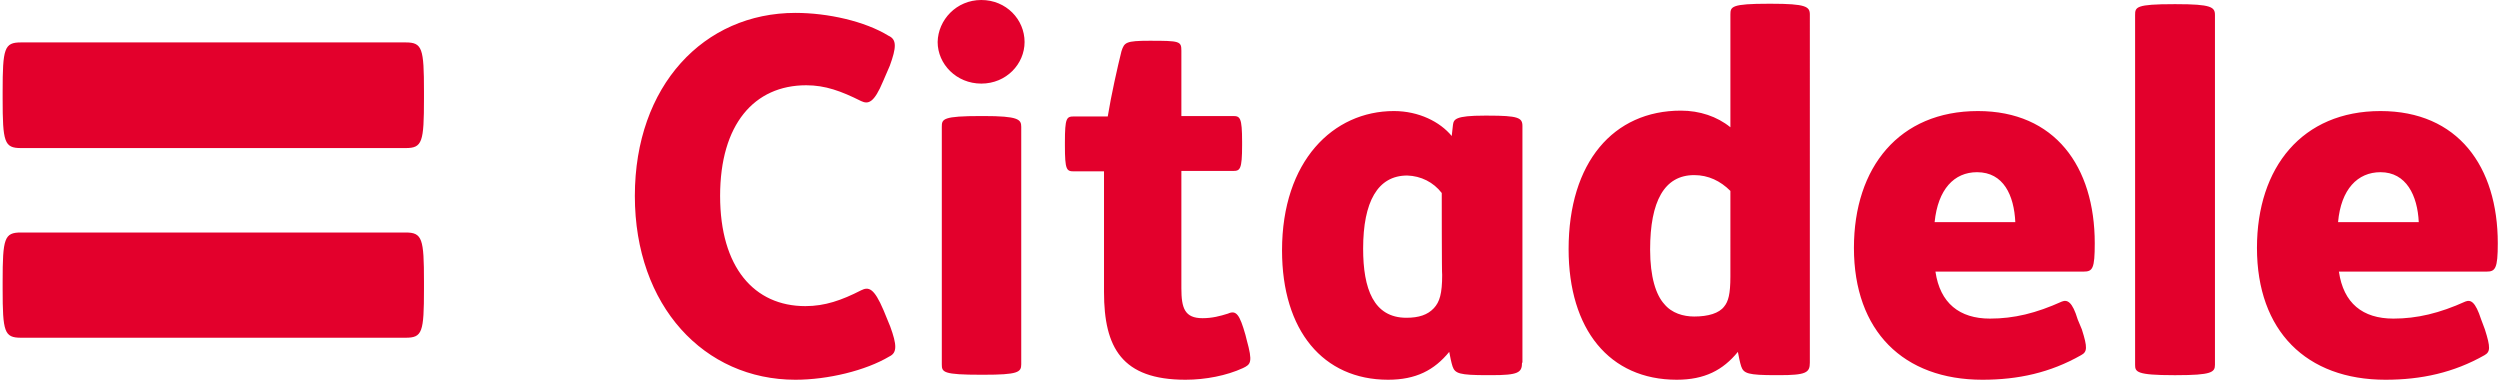 <?xml version="1.0" encoding="UTF-8"?> <svg xmlns="http://www.w3.org/2000/svg" version="1.2" viewBox="0 0 600 92" width="98" height="15"><title>bank-citadele-logo-vector-svg</title><style> .s0 { fill: #e3002c } </style><path id="Layer" fill-rule="evenodd" class="s0" d="m193.1 73.6c4.7 0 8.7-1.4 13.4-3.8 1.8-0.9 3.1-0.6 5.4 4.8l1.6 3.9c1.6 4.4 1.7 6.3-0.2 7.2-5.7 3.4-14.8 5.6-22.6 5.6-21.9 0-38.6-17.7-38.6-44.2 0-26.5 16.6-44 38.6-44 7.8 0 16.7 2 22.4 5.5 2 0.9 1.9 2.8 0.3 7.2l-1.6 3.7c-2.2 5.3-3.6 5.6-5.3 4.8-4.8-2.4-8.6-3.8-13.2-3.8-12.5 0-20.7 9.4-20.7 26.6 0 17.2 8.2 26.5 20.5 26.5zm241.5 13.6c0 2.4-0.9 3-7.4 3h-0.7c-6.8 0-7.8-0.4-8.4-2.1-0.3-0.9-0.6-2.4-0.8-3.5-3.6 4.4-8 6.7-14.7 6.7-16.2 0-26-12.1-26-31.4 0-20.9 10.8-33.3 27-33.3 4.5 0 8.7 1.4 11.9 4v-27.1c0-1.9 0.2-2.6 9.2-2.6h0.6c8.4 0 9.3 0.7 9.3 2.6zm-19.1-41.3c-2.4-2.4-5.3-3.8-8.7-3.8-7.2 0-10.6 6.3-10.6 17.9 0 6.6 1.4 10.9 3.4 13.1 1.8 2.2 4.6 3 7.2 3 3.4 0 6-0.8 7.2-2.4 1-1.2 1.5-3 1.5-7.2zm116.5 41.8c0 1.8-0.8 2.5-9.3 2.5h-0.6c-9 0-9.3-0.8-9.3-2.5v-84.1c0-1.9 0.2-2.6 9.3-2.6h0.6c8.4 0 9.3 0.7 9.3 2.6zm-67.2-22.4c1.1 7.6 5.8 11.3 13.1 11.3 5.8 0 11.1-1.3 17.3-4.1 1.3-0.5 2.5 0 3.8 4.3l1 2.4c1.4 4.4 1.3 5.4-0.2 6.2-7.4 4.2-15.1 5.9-23.7 5.9-19 0-30.9-11.7-30.9-31.7 0-19.4 10.9-32.9 29.8-32.9 18.5 0 28.1 13.3 28.1 31.8 0 6.1-0.5 6.8-2.7 6.8zm19.2-11.9c-0.3-6.4-2.8-12-9.2-12-5.5 0-9.4 4.1-10.2 12zm77.8 11.9c1.1 7.6 5.7 11.3 13.1 11.3 5.7 0 11.1-1.3 17.3-4.1 1.3-0.5 2.4 0 3.8 4.3l0.9 2.4c1.4 4.4 1.3 5.4-0.1 6.2-7.4 4.2-15.2 5.9-23.8 5.9-19 0-30.9-11.7-30.9-31.7 0-19.4 10.9-32.9 29.7-32.9 18.6 0 28.2 13.3 28.2 31.8 0 6.1-0.6 6.8-2.7 6.8zm19.2-11.9c-0.3-6.4-3-12-9.2-12-5.5 0-9.5 4.1-10.2 12zm-215.6 33.8c0 2.4-0.9 3-7.4 3h-0.9c-6.8 0-7.8-0.4-8.4-2.1-0.3-0.9-0.6-2.4-0.8-3.5-3.6 4.4-8 6.7-14.7 6.7-15.6 0-25.5-11.8-25.5-31.1 0-21.5 12.3-33.5 26.9-33.5 6 0 11.1 2.6 13.9 6l0.3-2.7c0.2-1.3 0.5-2.2 7.6-2.2h0.8c7.3 0 8.3 0.5 8.3 2.5v56.9zm-19.3-40.8c-2-2.6-5-4.1-8.3-4.2-7.1 0-10.6 6.3-10.6 17.6 0 9.6 2.5 16.6 10.4 16.6 3 0 5.1-0.7 6.6-2.3 1.4-1.5 2-3.5 2-8-0.1 0.1-0.1-19.7-0.1-19.7zm-70.2-36.6c7.2 0 7.6 0.1 7.6 2.4v15.7h12.4c1.7 0 2.2 0.3 2.2 6.2v0.8c0 5.9-0.5 6.2-2.2 6.2h-12.4v28.2c0 4.8 0.8 7.2 5.1 7.2 2.3 0 4.2-0.5 6.1-1.1 2-0.9 2.8 0.2 4.2 5.1l0.3 1.2c1.5 5.4 1 5.9-0.9 6.8-3.9 1.8-9 2.8-13.8 2.8-15.3 0-19.6-7.7-19.6-21.1v-29h-7.2c-1.8 0-2.2-0.3-2.2-6.2v-0.8c0-5.9 0.4-6.2 2.2-6.2h8.1c0.8-5 2.4-12.1 3.3-15.7 0.7-2.1 1-2.5 6.8-2.5zm-40 18.1c8.4 0 9.1 0.8 9.1 2.6v57.1c0 1.9-0.8 2.5-9.1 2.5h-0.5c-9.2 0-9.5-0.6-9.5-2.5v-57.1c0-1.9 0.2-2.6 9.5-2.6zm-0.5-27.9c6 0 10.4 4.7 10.4 10.1 0 5.3-4.4 10-10.4 10-6 0-10.5-4.7-10.5-10 0.1-5.3 4.5-10.1 10.5-10.1zm-230.9 81.2c-4 0-4.4-1.4-4.4-11.7v-1.8c0-10.4 0.4-11.8 4.4-11.8h92.5c4 0 4.4 1.5 4.4 11.8v1.8c0 10.4-0.4 11.7-4.4 11.7zm92.5-71c4 0 4.4 1.4 4.4 11.8v1.7c0 10.5-0.4 11.9-4.4 11.9h-92.5c-4 0-4.4-1.4-4.4-11.9v-1.7c0-10.4 0.4-11.8 4.4-11.8z"></path></svg> 